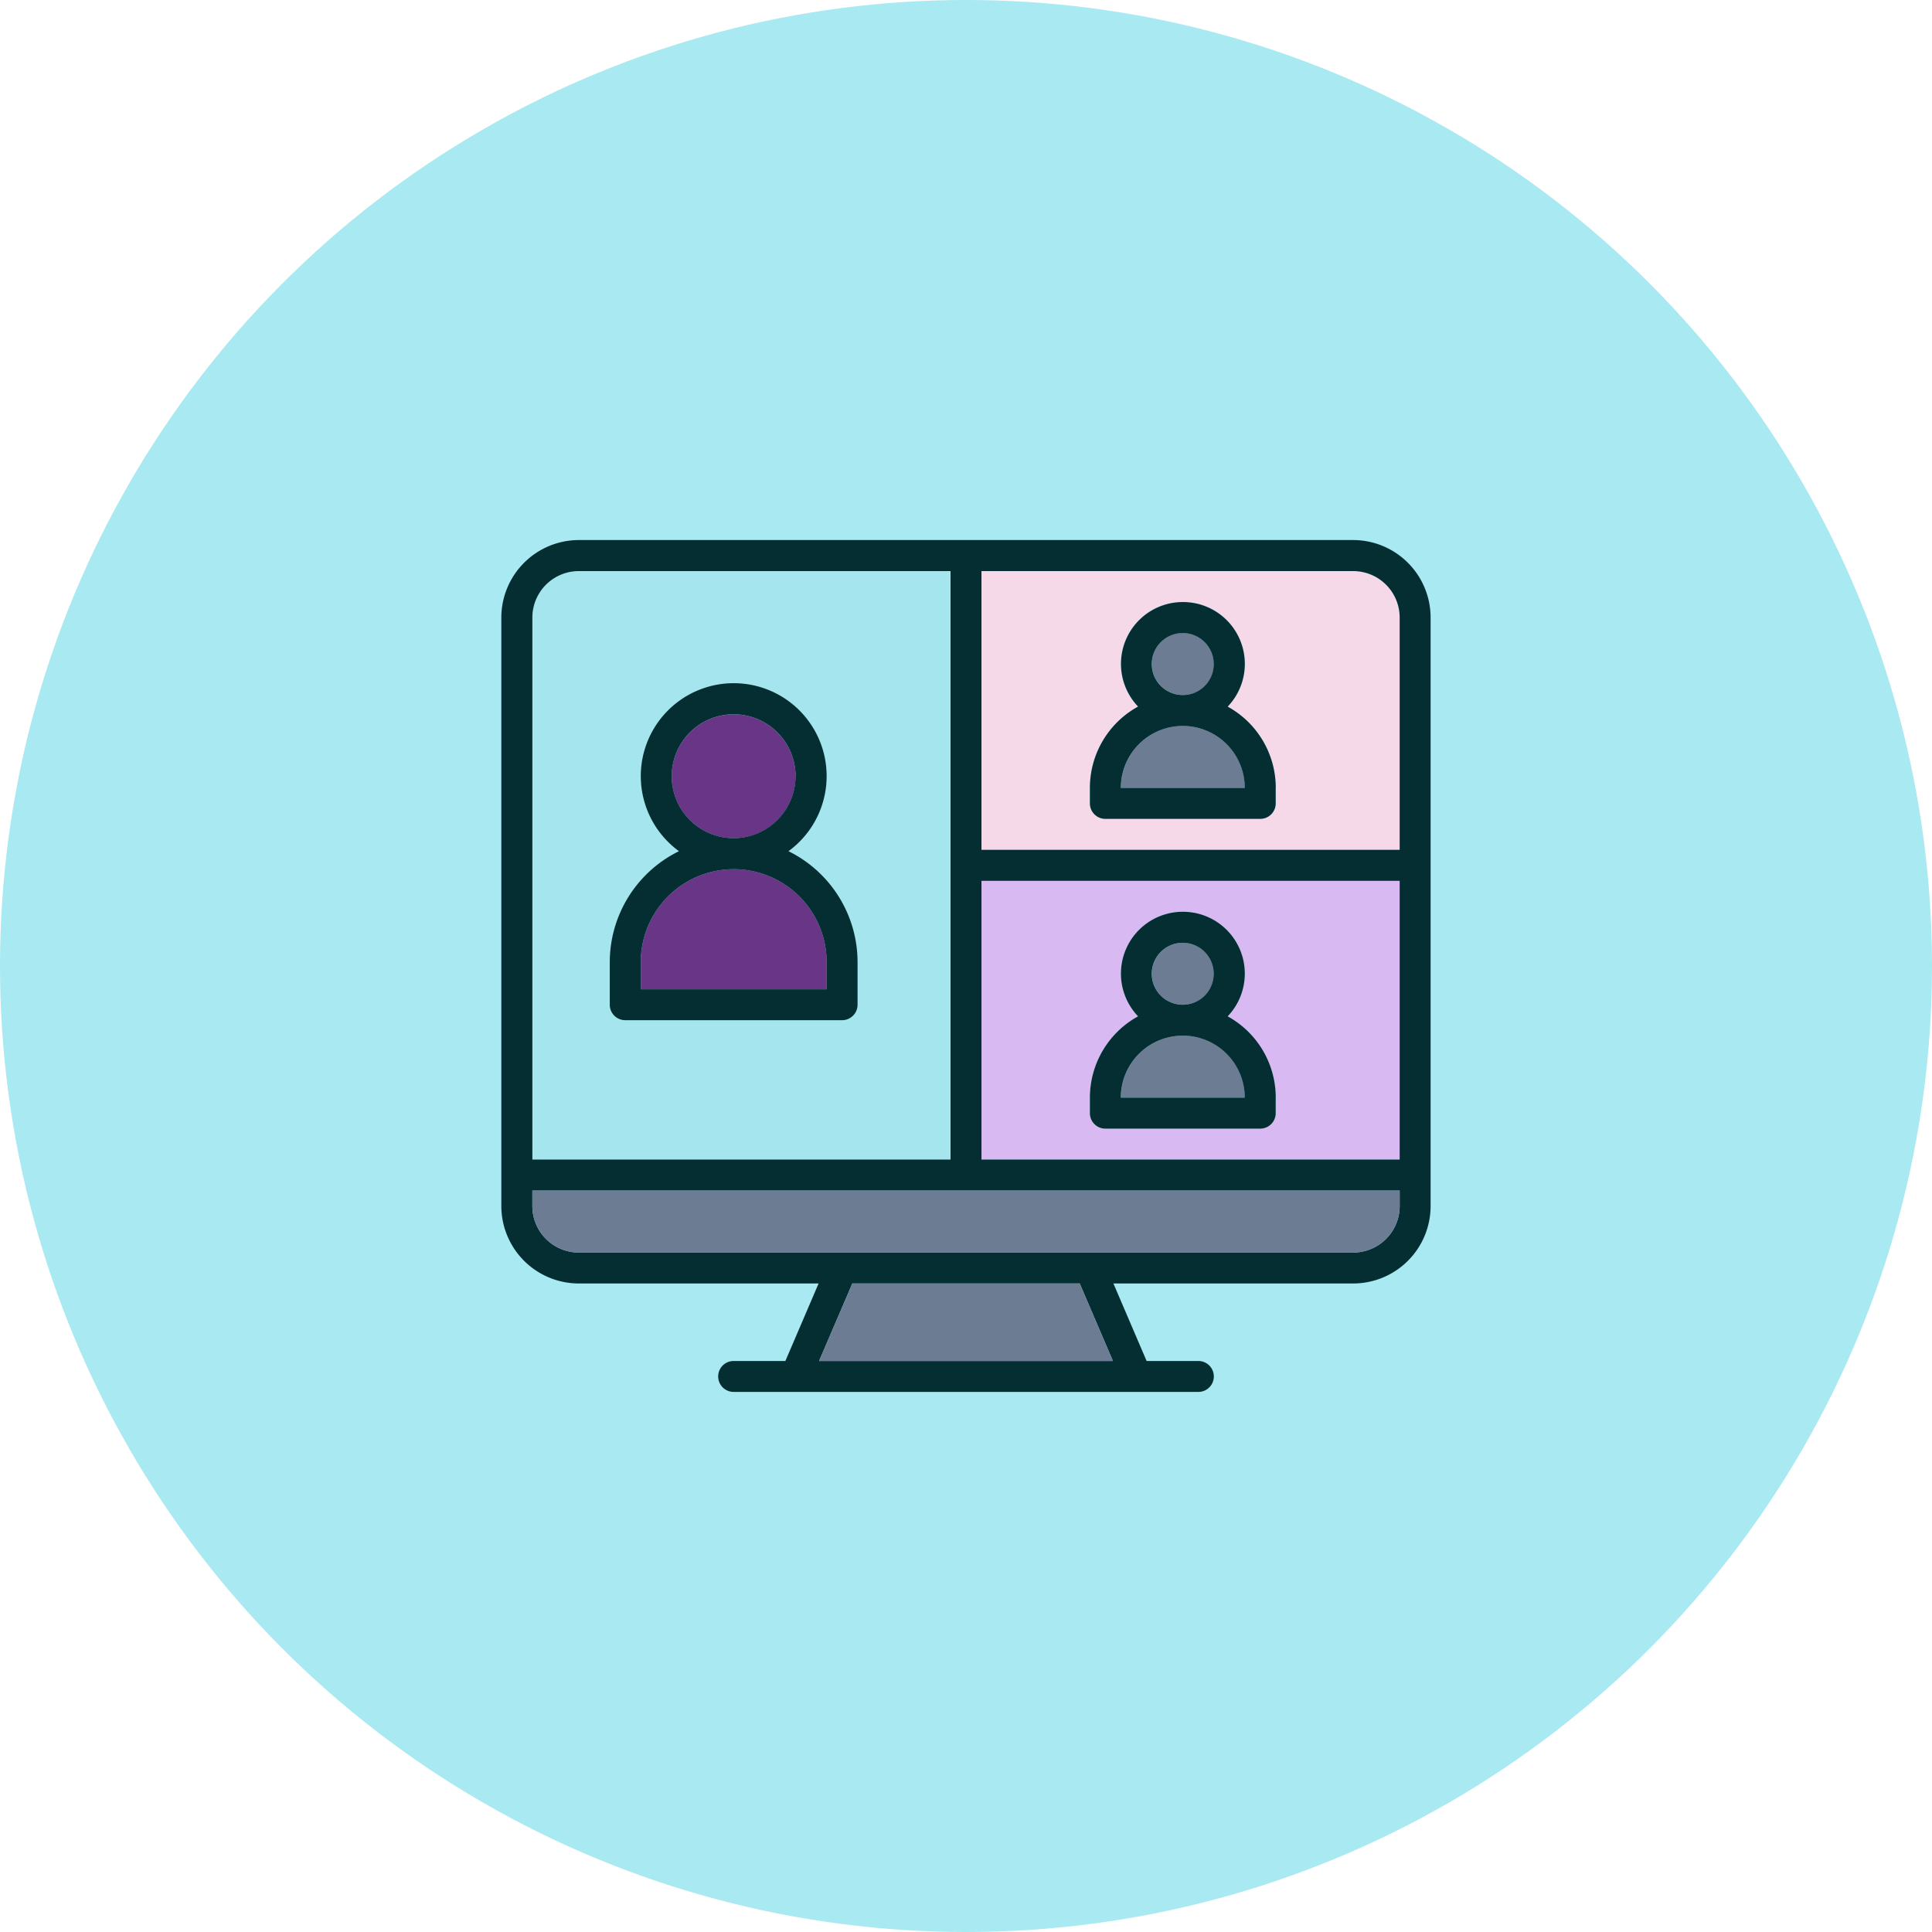 <svg xmlns="http://www.w3.org/2000/svg" xmlns:xlink="http://www.w3.org/1999/xlink" width="111" height="111" viewBox="0 0 111 111"><defs><clipPath id="clip-path"><rect id="Rect&#xE1;ngulo_18" data-name="Rect&#xE1;ngulo 18" width="53.674" height="49.226" fill="none"></rect></clipPath><clipPath id="clip-path-2"><rect id="Rect&#xE1;ngulo_17" data-name="Rect&#xE1;ngulo 17" width="53.39" height="48.942" fill="none"></rect></clipPath></defs><g id="Grupo_173" data-name="Grupo 173" transform="translate(-1030 -458)"><circle id="Elipse_6" data-name="Elipse 6" cx="55.5" cy="55.5" r="55.5" transform="translate(1030 458)" fill="#a9e9f1"></circle><g id="Grupo_72" data-name="Grupo 72" transform="translate(1058.663 488.888)"><g id="Grupo_14" data-name="Grupo 14" transform="translate(0 -0.001)" clip-path="url(#clip-path)"><g id="Grupo_13" data-name="Grupo 13" transform="translate(0.14 0.141)"><g id="Grupo_12" data-name="Grupo 12" clip-path="url(#clip-path-2)"><g id="Grupo_11" data-name="Grupo 11"><g id="Grupo_10" data-name="Grupo 10" clip-path="url(#clip-path-2)"><path id="Trazado_41" data-name="Trazado 41" d="M69.874,53.806H62.755a3.559,3.559,0,1,1,7.119,0" transform="translate(-27.156 -21.773)" fill="#6c7c93"></path><path id="Trazado_42" data-name="Trazado 42" d="M67.658,40.877a1.78,1.78,0,1,1-1.783,1.777,1.779,1.779,0,0,1,1.783-1.777" transform="translate(-28.499 -17.739)" fill="#6c7c93"></path><path id="Trazado_43" data-name="Trazado 43" d="M69.874,22.556H62.755a3.559,3.559,0,0,1,7.119,0" transform="translate(-27.156 -8.319)" fill="#6c7c93"></path><path id="Trazado_44" data-name="Trazado 44" d="M67.658,9.627A1.78,1.78,0,1,1,65.875,11.4a1.779,1.779,0,0,1,1.783-1.777" transform="translate(-28.499 -4.285)" fill="#6c7c93"></path><path id="Trazado_45" data-name="Trazado 45" d="M72.712,50.641H48.685V34.627H72.712Zm-7.119-2.665v-.894a5.328,5.328,0,0,0-2.762-4.67,3.559,3.559,0,1,0-5.148,0,5.333,5.333,0,0,0-2.768,4.67v.894a.89.89,0,0,0,.888.888h8.9a.89.89,0,0,0,.888-.888" transform="translate(-21.099 -15.048)" fill="#d9b9f1"></path><path id="Trazado_46" data-name="Trazado 46" d="M72.712,6.048V19.391H48.685V3.377H70.041a2.671,2.671,0,0,1,2.671,2.671M65.593,16.726v-.894a5.328,5.328,0,0,0-2.762-4.67,3.559,3.559,0,1,0-5.148,0,5.333,5.333,0,0,0-2.768,4.67v.894a.89.89,0,0,0,.888.888h8.9a.89.89,0,0,0,.888-.888" transform="translate(-21.099 -1.594)" fill="#f6d9e8"></path><path id="Trazado_47" data-name="Trazado 47" d="M20.994,17.827a3.559,3.559,0,1,1-3.559,3.559,3.564,3.564,0,0,1,3.559-3.559" transform="translate(-7.645 -7.815)" fill="#693587"></path><path id="Trazado_48" data-name="Trazado 48" d="M24.993,38.793v1.56H14.315v-1.56a5.339,5.339,0,0,1,10.678,0" transform="translate(-6.302 -14.544)" fill="#693587"></path><path id="Trazado_49" data-name="Trazado 49" d="M27.4,3.377V37.188H3.375V6.048A2.671,2.671,0,0,1,6.046,3.377ZM22.06,28.292V25.843a7.114,7.114,0,0,0-3.969-6.373,5.339,5.339,0,1,0-6.293,0,7.109,7.109,0,0,0-3.975,6.373v2.449a.89.89,0,0,0,.888.888h12.46a.89.89,0,0,0,.888-.888" transform="translate(-1.592 -1.594)" fill="#a5e5ed"></path><path id="Trazado_50" data-name="Trazado 50" d="M53.635,4.7V38.511a4.45,4.45,0,0,1-4.448,4.448H35.411l1.908,4.453h2.973a.888.888,0,0,1,0,1.777h-26.7a.888.888,0,1,1,0-1.777h2.973l1.908-4.453H4.7A4.455,4.455,0,0,1,.245,38.511V4.7A4.46,4.46,0,0,1,4.7.247H49.187A4.455,4.455,0,0,1,53.635,4.7M51.858,38.511v-.888H2.028v.888A2.671,2.671,0,0,0,4.7,41.182H49.187a2.671,2.671,0,0,0,2.671-2.671m0-18.685H27.831V35.84H51.858Zm0-1.783V4.7A2.671,2.671,0,0,0,49.187,2.03H27.831V18.044ZM35.383,47.412l-1.908-4.453H20.411L18.5,47.412ZM26.054,35.84V2.03H4.7A2.671,2.671,0,0,0,2.028,4.7V35.84Z" transform="translate(-0.245 -0.247)" fill="#052e33"></path><path id="Trazado_51" data-name="Trazado 51" d="M53.205,65.877v.888a2.671,2.671,0,0,1-2.671,2.671H6.046a2.671,2.671,0,0,1-2.671-2.671v-.888Z" transform="translate(-1.592 -28.501)" fill="#6c7c93"></path><path id="Trazado_52" data-name="Trazado 52" d="M70.3,48.425v.894a.89.89,0,0,1-.888.888h-8.9a.89.89,0,0,1-.888-.888v-.894a5.333,5.333,0,0,1,2.768-4.67,3.553,3.553,0,0,1,2.574-6.008,3.553,3.553,0,0,1,2.574,6.008,5.328,5.328,0,0,1,2.762,4.67m-8.9,0h7.119a3.559,3.559,0,1,0-7.119,0m5.336-7.119a1.78,1.78,0,1,0-1.777,1.783,1.779,1.779,0,0,0,1.777-1.783" transform="translate(-25.809 -16.391)" fill="#052e33"></path><path id="Trazado_53" data-name="Trazado 53" d="M70.3,17.175v.894a.89.89,0,0,1-.888.888h-8.9a.89.89,0,0,1-.888-.888v-.894a5.333,5.333,0,0,1,2.768-4.67A3.553,3.553,0,0,1,64.967,6.5a3.553,3.553,0,0,1,2.574,6.008,5.328,5.328,0,0,1,2.762,4.67m-8.9,0h7.119a3.559,3.559,0,1,0-7.119,0m5.336-7.119a1.78,1.78,0,1,0-1.777,1.783,1.779,1.779,0,0,0,1.777-1.783" transform="translate(-25.809 -2.938)" fill="#052e33"></path><path id="Trazado_54" data-name="Trazado 54" d="M47.277,75.247,49.185,79.7H32.305l1.908-4.453Z" transform="translate(-14.047 -32.535)" fill="#6c7c93"></path><path id="Trazado_55" data-name="Trazado 55" d="M25.422,30.721V33.17a.89.89,0,0,1-.888.888H12.073a.89.89,0,0,1-.888-.888V30.721a7.109,7.109,0,0,1,3.975-6.373,5.339,5.339,0,1,1,6.293,0,7.114,7.114,0,0,1,3.969,6.373m-1.777,1.56v-1.56a5.339,5.339,0,0,0-10.678,0v1.56ZM21.863,20.043A3.559,3.559,0,1,0,18.3,23.6a3.564,3.564,0,0,0,3.559-3.559" transform="translate(-4.955 -6.472)" fill="#052e33"></path></g></g></g></g></g></g></g></svg>